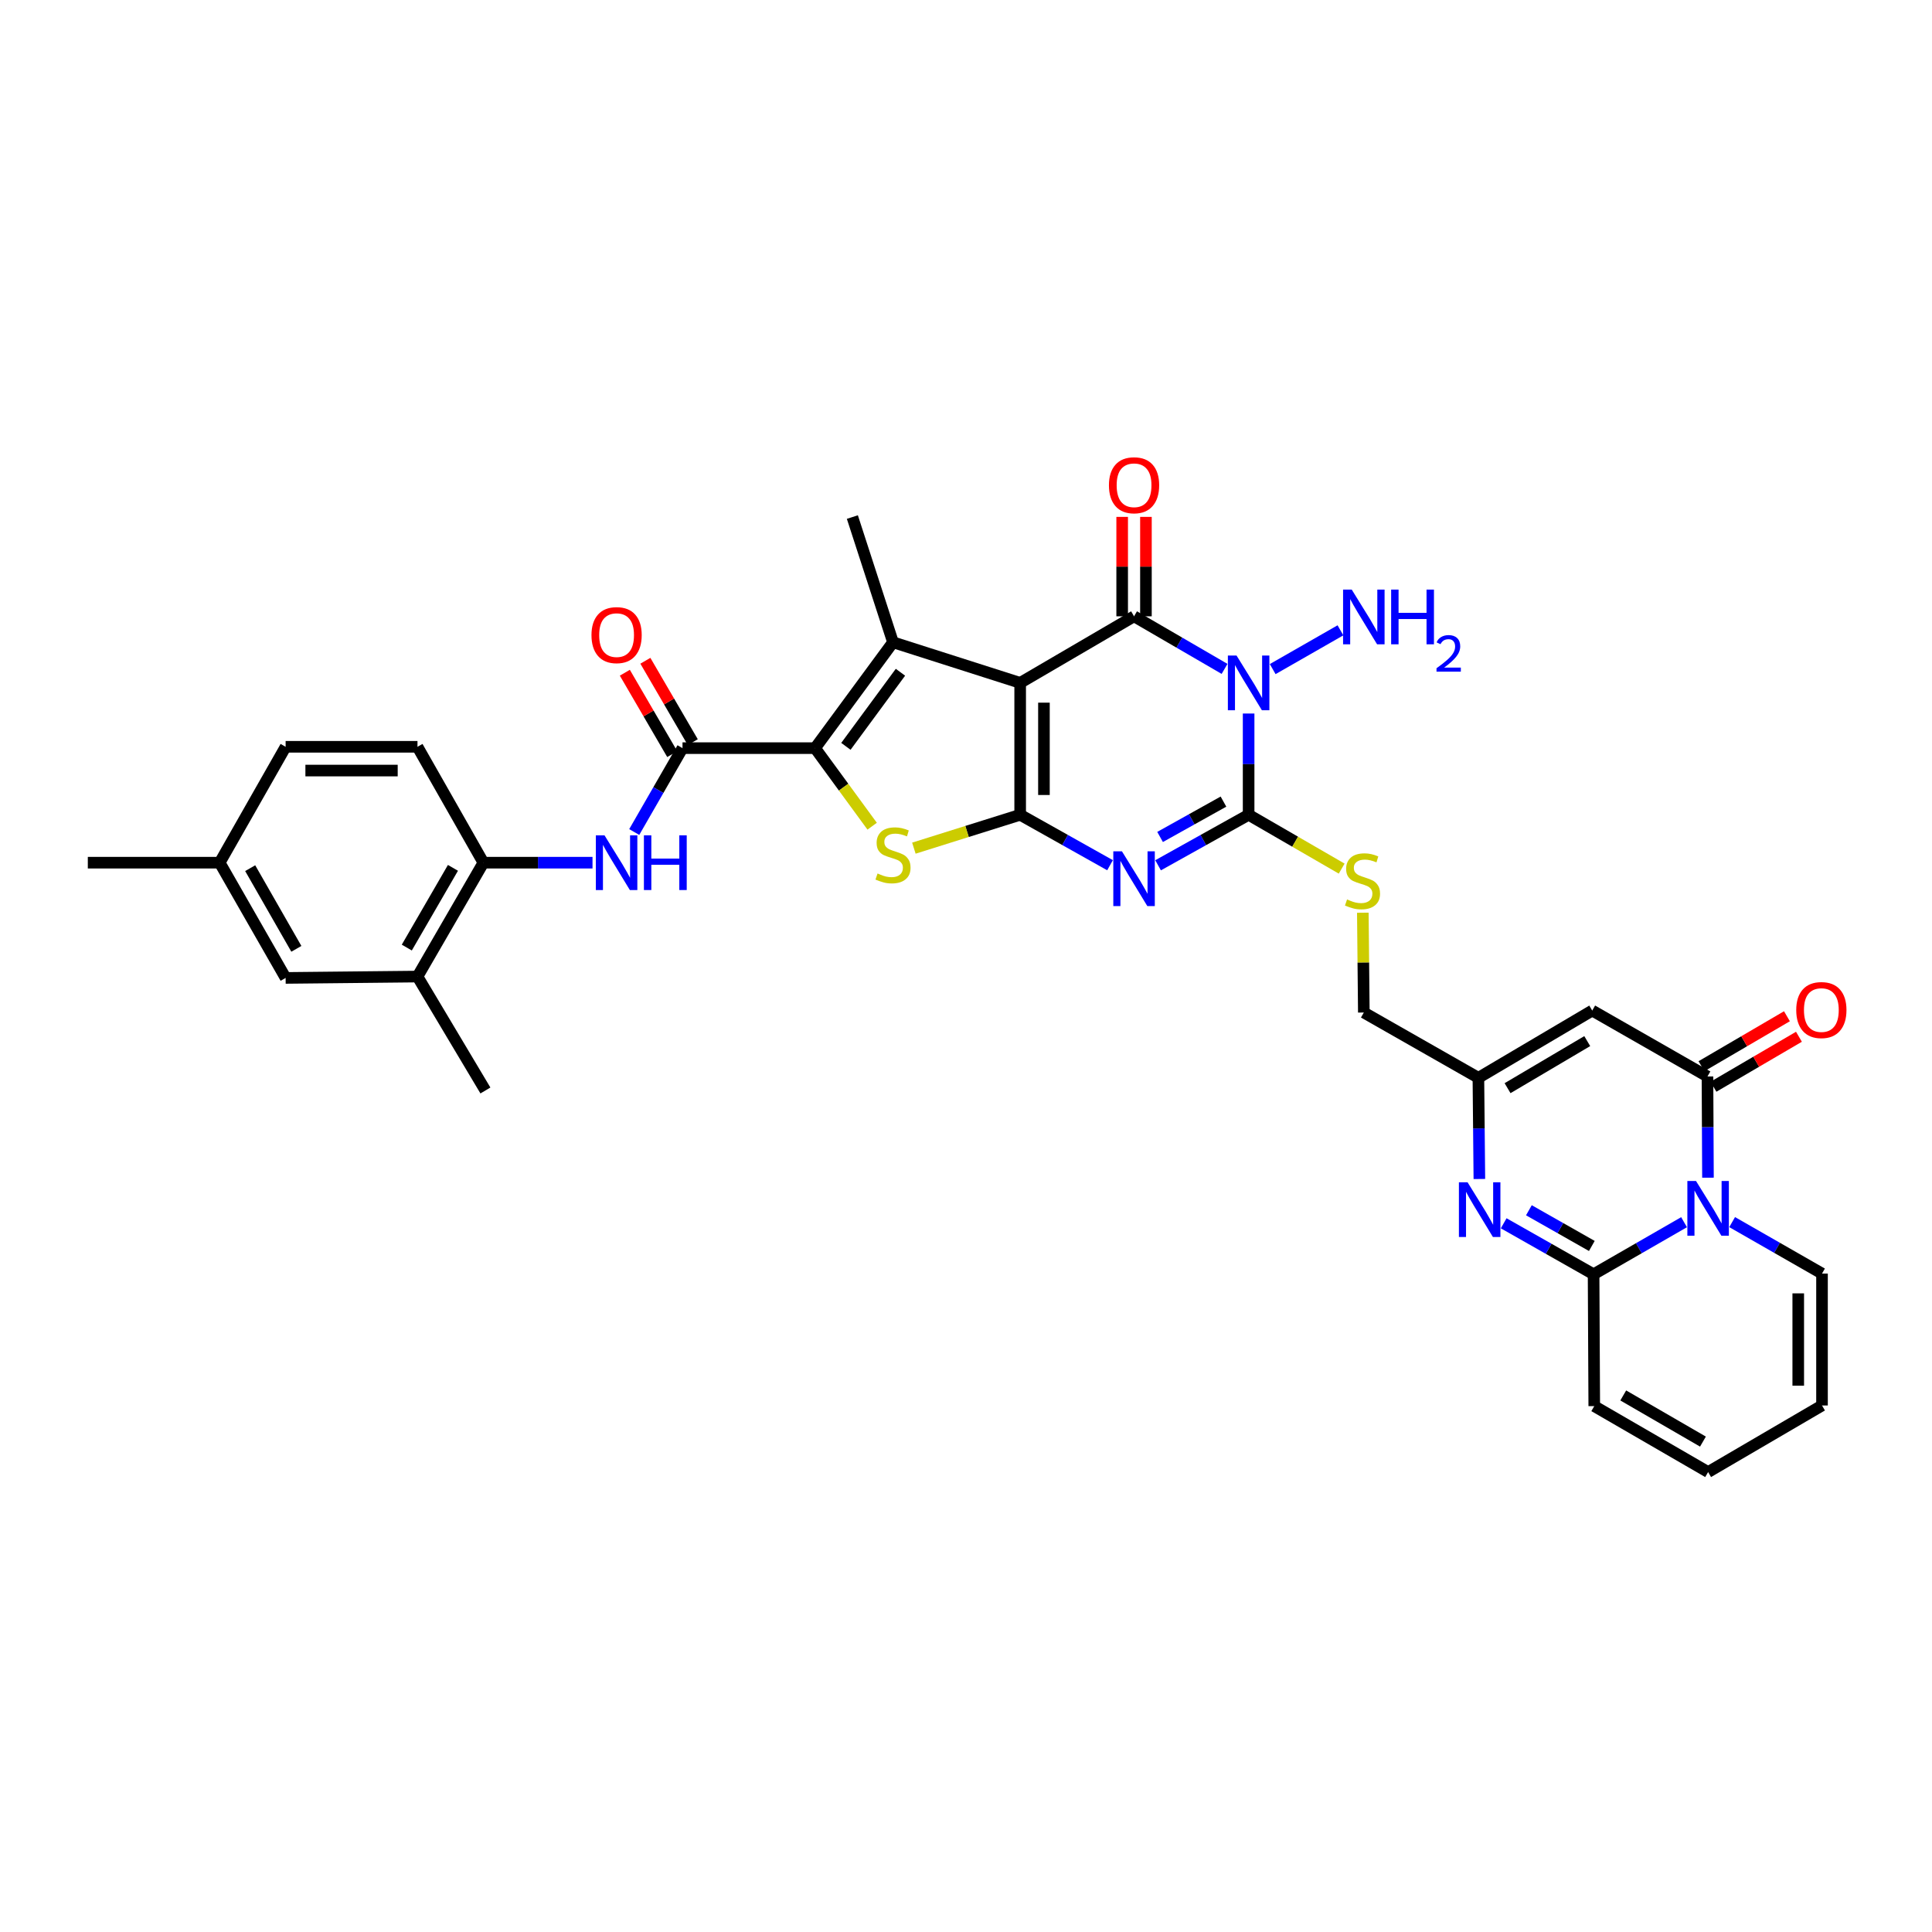 <?xml version='1.0' encoding='iso-8859-1'?>
<svg version='1.1' baseProfile='full'
              xmlns='http://www.w3.org/2000/svg'
                      xmlns:rdkit='http://www.rdkit.org/xml'
                      xmlns:xlink='http://www.w3.org/1999/xlink'
                  xml:space='preserve'
width='1000px' height='1000px' viewBox='0 0 1000 1000'>
<!-- END OF HEADER -->
<rect style='opacity:1.0;fill:#FFFFFF;stroke:none' width='1000' height='1000' x='0' y='0'> </rect>
<path class='bond-0' d='M 528.038,353.454 L 528.038,421.729' style='fill:none;fill-rule:evenodd;stroke:#000000;stroke-width:6px;stroke-linecap:butt;stroke-linejoin:miter;stroke-opacity:1' />
<path class='bond-0' d='M 540.34,363.695 L 540.34,411.487' style='fill:none;fill-rule:evenodd;stroke:#000000;stroke-width:6px;stroke-linecap:butt;stroke-linejoin:miter;stroke-opacity:1' />
<path class='bond-3' d='M 528.038,353.454 L 586.984,319.002' style='fill:none;fill-rule:evenodd;stroke:#000000;stroke-width:6px;stroke-linecap:butt;stroke-linejoin:miter;stroke-opacity:1' />
<path class='bond-5' d='M 528.038,353.454 L 462.217,332.439' style='fill:none;fill-rule:evenodd;stroke:#000000;stroke-width:6px;stroke-linecap:butt;stroke-linejoin:miter;stroke-opacity:1' />
<path class='bond-2' d='M 528.038,421.729 L 551.296,434.783' style='fill:none;fill-rule:evenodd;stroke:#000000;stroke-width:6px;stroke-linecap:butt;stroke-linejoin:miter;stroke-opacity:1' />
<path class='bond-2' d='M 551.296,434.783 L 574.554,447.837' style='fill:none;fill-rule:evenodd;stroke:#0000FF;stroke-width:6px;stroke-linecap:butt;stroke-linejoin:miter;stroke-opacity:1' />
<path class='bond-7' d='M 528.038,421.729 L 500.53,430.366' style='fill:none;fill-rule:evenodd;stroke:#000000;stroke-width:6px;stroke-linecap:butt;stroke-linejoin:miter;stroke-opacity:1' />
<path class='bond-7' d='M 500.53,430.366 L 473.021,439.003' style='fill:none;fill-rule:evenodd;stroke:#CCCC00;stroke-width:6px;stroke-linecap:butt;stroke-linejoin:miter;stroke-opacity:1' />
<path class='bond-1' d='M 633.83,346.218 L 610.407,332.61' style='fill:none;fill-rule:evenodd;stroke:#0000FF;stroke-width:6px;stroke-linecap:butt;stroke-linejoin:miter;stroke-opacity:1' />
<path class='bond-1' d='M 610.407,332.61 L 586.984,319.002' style='fill:none;fill-rule:evenodd;stroke:#000000;stroke-width:6px;stroke-linecap:butt;stroke-linejoin:miter;stroke-opacity:1' />
<path class='bond-4' d='M 646.285,369.321 L 646.285,395.525' style='fill:none;fill-rule:evenodd;stroke:#0000FF;stroke-width:6px;stroke-linecap:butt;stroke-linejoin:miter;stroke-opacity:1' />
<path class='bond-4' d='M 646.285,395.525 L 646.285,421.729' style='fill:none;fill-rule:evenodd;stroke:#000000;stroke-width:6px;stroke-linecap:butt;stroke-linejoin:miter;stroke-opacity:1' />
<path class='bond-22' d='M 658.742,346.325 L 693.815,326.254' style='fill:none;fill-rule:evenodd;stroke:#0000FF;stroke-width:6px;stroke-linecap:butt;stroke-linejoin:miter;stroke-opacity:1' />
<path class='bond-36' d='M 599.421,447.874 L 622.853,434.801' style='fill:none;fill-rule:evenodd;stroke:#0000FF;stroke-width:6px;stroke-linecap:butt;stroke-linejoin:miter;stroke-opacity:1' />
<path class='bond-36' d='M 622.853,434.801 L 646.285,421.729' style='fill:none;fill-rule:evenodd;stroke:#000000;stroke-width:6px;stroke-linecap:butt;stroke-linejoin:miter;stroke-opacity:1' />
<path class='bond-36' d='M 600.457,433.21 L 616.859,424.059' style='fill:none;fill-rule:evenodd;stroke:#0000FF;stroke-width:6px;stroke-linecap:butt;stroke-linejoin:miter;stroke-opacity:1' />
<path class='bond-36' d='M 616.859,424.059 L 633.262,414.908' style='fill:none;fill-rule:evenodd;stroke:#000000;stroke-width:6px;stroke-linecap:butt;stroke-linejoin:miter;stroke-opacity:1' />
<path class='bond-18' d='M 593.134,319.002 L 593.134,293.272' style='fill:none;fill-rule:evenodd;stroke:#000000;stroke-width:6px;stroke-linecap:butt;stroke-linejoin:miter;stroke-opacity:1' />
<path class='bond-18' d='M 593.134,293.272 L 593.134,267.541' style='fill:none;fill-rule:evenodd;stroke:#FF0000;stroke-width:6px;stroke-linecap:butt;stroke-linejoin:miter;stroke-opacity:1' />
<path class='bond-18' d='M 580.833,319.002 L 580.833,293.272' style='fill:none;fill-rule:evenodd;stroke:#000000;stroke-width:6px;stroke-linecap:butt;stroke-linejoin:miter;stroke-opacity:1' />
<path class='bond-18' d='M 580.833,293.272 L 580.833,267.541' style='fill:none;fill-rule:evenodd;stroke:#FF0000;stroke-width:6px;stroke-linecap:butt;stroke-linejoin:miter;stroke-opacity:1' />
<path class='bond-16' d='M 646.285,421.729 L 670.366,435.661' style='fill:none;fill-rule:evenodd;stroke:#000000;stroke-width:6px;stroke-linecap:butt;stroke-linejoin:miter;stroke-opacity:1' />
<path class='bond-16' d='M 670.366,435.661 L 694.448,449.594' style='fill:none;fill-rule:evenodd;stroke:#CCCC00;stroke-width:6px;stroke-linecap:butt;stroke-linejoin:miter;stroke-opacity:1' />
<path class='bond-6' d='M 462.217,332.439 L 421.881,387.236' style='fill:none;fill-rule:evenodd;stroke:#000000;stroke-width:6px;stroke-linecap:butt;stroke-linejoin:miter;stroke-opacity:1' />
<path class='bond-6' d='M 466.073,347.951 L 437.838,386.309' style='fill:none;fill-rule:evenodd;stroke:#000000;stroke-width:6px;stroke-linecap:butt;stroke-linejoin:miter;stroke-opacity:1' />
<path class='bond-30' d='M 462.217,332.439 L 441.181,267.629' style='fill:none;fill-rule:evenodd;stroke:#000000;stroke-width:6px;stroke-linecap:butt;stroke-linejoin:miter;stroke-opacity:1' />
<path class='bond-12' d='M 421.881,387.236 L 353.264,387.236' style='fill:none;fill-rule:evenodd;stroke:#000000;stroke-width:6px;stroke-linecap:butt;stroke-linejoin:miter;stroke-opacity:1' />
<path class='bond-35' d='M 421.881,387.236 L 436.655,407.439' style='fill:none;fill-rule:evenodd;stroke:#000000;stroke-width:6px;stroke-linecap:butt;stroke-linejoin:miter;stroke-opacity:1' />
<path class='bond-35' d='M 436.655,407.439 L 451.428,427.642' style='fill:none;fill-rule:evenodd;stroke:#CCCC00;stroke-width:6px;stroke-linecap:butt;stroke-linejoin:miter;stroke-opacity:1' />
<path class='bond-8' d='M 884.04,609.572 L 883.912,583.378' style='fill:none;fill-rule:evenodd;stroke:#0000FF;stroke-width:6px;stroke-linecap:butt;stroke-linejoin:miter;stroke-opacity:1' />
<path class='bond-8' d='M 883.912,583.378 L 883.783,557.184' style='fill:none;fill-rule:evenodd;stroke:#000000;stroke-width:6px;stroke-linecap:butt;stroke-linejoin:miter;stroke-opacity:1' />
<path class='bond-19' d='M 896.557,632.562 L 919.814,645.881' style='fill:none;fill-rule:evenodd;stroke:#0000FF;stroke-width:6px;stroke-linecap:butt;stroke-linejoin:miter;stroke-opacity:1' />
<path class='bond-19' d='M 919.814,645.881 L 943.071,659.2' style='fill:none;fill-rule:evenodd;stroke:#000000;stroke-width:6px;stroke-linecap:butt;stroke-linejoin:miter;stroke-opacity:1' />
<path class='bond-38' d='M 871.668,632.605 L 848.253,646.084' style='fill:none;fill-rule:evenodd;stroke:#0000FF;stroke-width:6px;stroke-linecap:butt;stroke-linejoin:miter;stroke-opacity:1' />
<path class='bond-38' d='M 848.253,646.084 L 824.838,659.562' style='fill:none;fill-rule:evenodd;stroke:#000000;stroke-width:6px;stroke-linecap:butt;stroke-linejoin:miter;stroke-opacity:1' />
<path class='bond-9' d='M 824.838,659.562 L 801.572,646.365' style='fill:none;fill-rule:evenodd;stroke:#000000;stroke-width:6px;stroke-linecap:butt;stroke-linejoin:miter;stroke-opacity:1' />
<path class='bond-9' d='M 801.572,646.365 L 778.306,633.168' style='fill:none;fill-rule:evenodd;stroke:#0000FF;stroke-width:6px;stroke-linecap:butt;stroke-linejoin:miter;stroke-opacity:1' />
<path class='bond-9' d='M 823.927,644.903 L 807.641,635.665' style='fill:none;fill-rule:evenodd;stroke:#000000;stroke-width:6px;stroke-linecap:butt;stroke-linejoin:miter;stroke-opacity:1' />
<path class='bond-9' d='M 807.641,635.665 L 791.355,626.427' style='fill:none;fill-rule:evenodd;stroke:#0000FF;stroke-width:6px;stroke-linecap:butt;stroke-linejoin:miter;stroke-opacity:1' />
<path class='bond-21' d='M 824.838,659.562 L 825.186,727.809' style='fill:none;fill-rule:evenodd;stroke:#000000;stroke-width:6px;stroke-linecap:butt;stroke-linejoin:miter;stroke-opacity:1' />
<path class='bond-10' d='M 883.783,557.184 L 824.134,523.061' style='fill:none;fill-rule:evenodd;stroke:#000000;stroke-width:6px;stroke-linecap:butt;stroke-linejoin:miter;stroke-opacity:1' />
<path class='bond-23' d='M 886.888,562.494 L 909.007,549.561' style='fill:none;fill-rule:evenodd;stroke:#000000;stroke-width:6px;stroke-linecap:butt;stroke-linejoin:miter;stroke-opacity:1' />
<path class='bond-23' d='M 909.007,549.561 L 931.127,536.628' style='fill:none;fill-rule:evenodd;stroke:#FF0000;stroke-width:6px;stroke-linecap:butt;stroke-linejoin:miter;stroke-opacity:1' />
<path class='bond-23' d='M 880.679,551.874 L 902.798,538.941' style='fill:none;fill-rule:evenodd;stroke:#000000;stroke-width:6px;stroke-linecap:butt;stroke-linejoin:miter;stroke-opacity:1' />
<path class='bond-23' d='M 902.798,538.941 L 924.917,526.008' style='fill:none;fill-rule:evenodd;stroke:#FF0000;stroke-width:6px;stroke-linecap:butt;stroke-linejoin:miter;stroke-opacity:1' />
<path class='bond-11' d='M 765.719,610.249 L 765.467,584.058' style='fill:none;fill-rule:evenodd;stroke:#0000FF;stroke-width:6px;stroke-linecap:butt;stroke-linejoin:miter;stroke-opacity:1' />
<path class='bond-11' d='M 765.467,584.058 L 765.215,557.868' style='fill:none;fill-rule:evenodd;stroke:#000000;stroke-width:6px;stroke-linecap:butt;stroke-linejoin:miter;stroke-opacity:1' />
<path class='bond-15' d='M 353.264,387.236 L 340.772,408.945' style='fill:none;fill-rule:evenodd;stroke:#000000;stroke-width:6px;stroke-linecap:butt;stroke-linejoin:miter;stroke-opacity:1' />
<path class='bond-15' d='M 340.772,408.945 L 328.28,430.653' style='fill:none;fill-rule:evenodd;stroke:#0000FF;stroke-width:6px;stroke-linecap:butt;stroke-linejoin:miter;stroke-opacity:1' />
<path class='bond-24' d='M 358.58,384.141 L 346.313,363.076' style='fill:none;fill-rule:evenodd;stroke:#000000;stroke-width:6px;stroke-linecap:butt;stroke-linejoin:miter;stroke-opacity:1' />
<path class='bond-24' d='M 346.313,363.076 L 334.045,342.012' style='fill:none;fill-rule:evenodd;stroke:#FF0000;stroke-width:6px;stroke-linecap:butt;stroke-linejoin:miter;stroke-opacity:1' />
<path class='bond-24' d='M 347.949,390.331 L 335.682,369.267' style='fill:none;fill-rule:evenodd;stroke:#000000;stroke-width:6px;stroke-linecap:butt;stroke-linejoin:miter;stroke-opacity:1' />
<path class='bond-24' d='M 335.682,369.267 L 323.415,348.203' style='fill:none;fill-rule:evenodd;stroke:#FF0000;stroke-width:6px;stroke-linecap:butt;stroke-linejoin:miter;stroke-opacity:1' />
<path class='bond-13' d='M 824.134,523.061 L 765.215,557.868' style='fill:none;fill-rule:evenodd;stroke:#000000;stroke-width:6px;stroke-linecap:butt;stroke-linejoin:miter;stroke-opacity:1' />
<path class='bond-13' d='M 821.553,538.873 L 780.31,563.238' style='fill:none;fill-rule:evenodd;stroke:#000000;stroke-width:6px;stroke-linecap:butt;stroke-linejoin:miter;stroke-opacity:1' />
<path class='bond-14' d='M 765.215,557.868 L 705.914,524.079' style='fill:none;fill-rule:evenodd;stroke:#000000;stroke-width:6px;stroke-linecap:butt;stroke-linejoin:miter;stroke-opacity:1' />
<path class='bond-17' d='M 306.684,446.523 L 278.447,446.523' style='fill:none;fill-rule:evenodd;stroke:#0000FF;stroke-width:6px;stroke-linecap:butt;stroke-linejoin:miter;stroke-opacity:1' />
<path class='bond-17' d='M 278.447,446.523 L 250.21,446.523' style='fill:none;fill-rule:evenodd;stroke:#000000;stroke-width:6px;stroke-linecap:butt;stroke-linejoin:miter;stroke-opacity:1' />
<path class='bond-28' d='M 705.397,472.418 L 705.655,498.249' style='fill:none;fill-rule:evenodd;stroke:#CCCC00;stroke-width:6px;stroke-linecap:butt;stroke-linejoin:miter;stroke-opacity:1' />
<path class='bond-28' d='M 705.655,498.249 L 705.914,524.079' style='fill:none;fill-rule:evenodd;stroke:#000000;stroke-width:6px;stroke-linecap:butt;stroke-linejoin:miter;stroke-opacity:1' />
<path class='bond-20' d='M 250.21,446.523 L 216.086,505.469' style='fill:none;fill-rule:evenodd;stroke:#000000;stroke-width:6px;stroke-linecap:butt;stroke-linejoin:miter;stroke-opacity:1' />
<path class='bond-20' d='M 234.445,449.202 L 210.558,490.464' style='fill:none;fill-rule:evenodd;stroke:#000000;stroke-width:6px;stroke-linecap:butt;stroke-linejoin:miter;stroke-opacity:1' />
<path class='bond-29' d='M 250.21,446.523 L 216.086,386.539' style='fill:none;fill-rule:evenodd;stroke:#000000;stroke-width:6px;stroke-linecap:butt;stroke-linejoin:miter;stroke-opacity:1' />
<path class='bond-26' d='M 943.071,659.2 L 943.071,727.474' style='fill:none;fill-rule:evenodd;stroke:#000000;stroke-width:6px;stroke-linecap:butt;stroke-linejoin:miter;stroke-opacity:1' />
<path class='bond-26' d='M 930.769,669.441 L 930.769,717.233' style='fill:none;fill-rule:evenodd;stroke:#000000;stroke-width:6px;stroke-linecap:butt;stroke-linejoin:miter;stroke-opacity:1' />
<path class='bond-25' d='M 216.086,505.469 L 147.839,506.173' style='fill:none;fill-rule:evenodd;stroke:#000000;stroke-width:6px;stroke-linecap:butt;stroke-linejoin:miter;stroke-opacity:1' />
<path class='bond-33' d='M 216.086,505.469 L 251.249,564.429' style='fill:none;fill-rule:evenodd;stroke:#000000;stroke-width:6px;stroke-linecap:butt;stroke-linejoin:miter;stroke-opacity:1' />
<path class='bond-27' d='M 825.186,727.809 L 884.118,761.933' style='fill:none;fill-rule:evenodd;stroke:#000000;stroke-width:6px;stroke-linecap:butt;stroke-linejoin:miter;stroke-opacity:1' />
<path class='bond-27' d='M 840.19,722.282 L 881.443,746.169' style='fill:none;fill-rule:evenodd;stroke:#000000;stroke-width:6px;stroke-linecap:butt;stroke-linejoin:miter;stroke-opacity:1' />
<path class='bond-37' d='M 147.839,506.173 L 113.702,446.523' style='fill:none;fill-rule:evenodd;stroke:#000000;stroke-width:6px;stroke-linecap:butt;stroke-linejoin:miter;stroke-opacity:1' />
<path class='bond-37' d='M 153.395,491.115 L 129.499,449.361' style='fill:none;fill-rule:evenodd;stroke:#000000;stroke-width:6px;stroke-linecap:butt;stroke-linejoin:miter;stroke-opacity:1' />
<path class='bond-39' d='M 943.071,727.474 L 884.118,761.933' style='fill:none;fill-rule:evenodd;stroke:#000000;stroke-width:6px;stroke-linecap:butt;stroke-linejoin:miter;stroke-opacity:1' />
<path class='bond-32' d='M 216.086,386.539 L 147.839,386.539' style='fill:none;fill-rule:evenodd;stroke:#000000;stroke-width:6px;stroke-linecap:butt;stroke-linejoin:miter;stroke-opacity:1' />
<path class='bond-32' d='M 205.849,398.841 L 158.076,398.841' style='fill:none;fill-rule:evenodd;stroke:#000000;stroke-width:6px;stroke-linecap:butt;stroke-linejoin:miter;stroke-opacity:1' />
<path class='bond-31' d='M 113.702,446.523 L 147.839,386.539' style='fill:none;fill-rule:evenodd;stroke:#000000;stroke-width:6px;stroke-linecap:butt;stroke-linejoin:miter;stroke-opacity:1' />
<path class='bond-34' d='M 113.702,446.523 L 45.455,446.523' style='fill:none;fill-rule:evenodd;stroke:#000000;stroke-width:6px;stroke-linecap:butt;stroke-linejoin:miter;stroke-opacity:1' />
<path  class='atom-2' d='M 640.025 339.294
L 649.305 354.294
Q 650.225 355.774, 651.705 358.454
Q 653.185 361.134, 653.265 361.294
L 653.265 339.294
L 657.025 339.294
L 657.025 367.614
L 653.145 367.614
L 643.185 351.214
Q 642.025 349.294, 640.785 347.094
Q 639.585 344.894, 639.225 344.214
L 639.225 367.614
L 635.545 367.614
L 635.545 339.294
L 640.025 339.294
' fill='#0000FF'/>
<path  class='atom-3' d='M 580.724 440.653
L 590.004 455.653
Q 590.924 457.133, 592.404 459.813
Q 593.884 462.493, 593.964 462.653
L 593.964 440.653
L 597.724 440.653
L 597.724 468.973
L 593.844 468.973
L 583.884 452.573
Q 582.724 450.653, 581.484 448.453
Q 580.284 446.253, 579.924 445.573
L 579.924 468.973
L 576.244 468.973
L 576.244 440.653
L 580.724 440.653
' fill='#0000FF'/>
<path  class='atom-8' d='M 454.217 452.116
Q 454.537 452.236, 455.857 452.796
Q 457.177 453.356, 458.617 453.716
Q 460.097 454.036, 461.537 454.036
Q 464.217 454.036, 465.777 452.756
Q 467.337 451.436, 467.337 449.156
Q 467.337 447.596, 466.537 446.636
Q 465.777 445.676, 464.577 445.156
Q 463.377 444.636, 461.377 444.036
Q 458.857 443.276, 457.337 442.556
Q 455.857 441.836, 454.777 440.316
Q 453.737 438.796, 453.737 436.236
Q 453.737 432.676, 456.137 430.476
Q 458.577 428.276, 463.377 428.276
Q 466.657 428.276, 470.377 429.836
L 469.457 432.916
Q 466.057 431.516, 463.497 431.516
Q 460.737 431.516, 459.217 432.676
Q 457.697 433.796, 457.737 435.756
Q 457.737 437.276, 458.497 438.196
Q 459.297 439.116, 460.417 439.636
Q 461.577 440.156, 463.497 440.756
Q 466.057 441.556, 467.577 442.356
Q 469.097 443.156, 470.177 444.796
Q 471.297 446.396, 471.297 449.156
Q 471.297 453.076, 468.657 455.196
Q 466.057 457.276, 461.697 457.276
Q 459.177 457.276, 457.257 456.716
Q 455.377 456.196, 453.137 455.276
L 454.217 452.116
' fill='#CCCC00'/>
<path  class='atom-9' d='M 877.858 611.278
L 887.138 626.278
Q 888.058 627.758, 889.538 630.438
Q 891.018 633.118, 891.098 633.278
L 891.098 611.278
L 894.858 611.278
L 894.858 639.598
L 890.978 639.598
L 881.018 623.198
Q 879.858 621.278, 878.618 619.078
Q 877.418 616.878, 877.058 616.198
L 877.058 639.598
L 873.378 639.598
L 873.378 611.278
L 877.858 611.278
' fill='#0000FF'/>
<path  class='atom-12' d='M 759.611 611.955
L 768.891 626.955
Q 769.811 628.435, 771.291 631.115
Q 772.771 633.795, 772.851 633.955
L 772.851 611.955
L 776.611 611.955
L 776.611 640.275
L 772.731 640.275
L 762.771 623.875
Q 761.611 621.955, 760.371 619.755
Q 759.171 617.555, 758.811 616.875
L 758.811 640.275
L 755.131 640.275
L 755.131 611.955
L 759.611 611.955
' fill='#0000FF'/>
<path  class='atom-16' d='M 312.888 432.363
L 322.168 447.363
Q 323.088 448.843, 324.568 451.523
Q 326.048 454.203, 326.128 454.363
L 326.128 432.363
L 329.888 432.363
L 329.888 460.683
L 326.008 460.683
L 316.048 444.283
Q 314.888 442.363, 313.648 440.163
Q 312.448 437.963, 312.088 437.283
L 312.088 460.683
L 308.408 460.683
L 308.408 432.363
L 312.888 432.363
' fill='#0000FF'/>
<path  class='atom-16' d='M 333.288 432.363
L 337.128 432.363
L 337.128 444.403
L 351.608 444.403
L 351.608 432.363
L 355.448 432.363
L 355.448 460.683
L 351.608 460.683
L 351.608 447.603
L 337.128 447.603
L 337.128 460.683
L 333.288 460.683
L 333.288 432.363
' fill='#0000FF'/>
<path  class='atom-17' d='M 697.231 465.552
Q 697.551 465.672, 698.871 466.232
Q 700.191 466.792, 701.631 467.152
Q 703.111 467.472, 704.551 467.472
Q 707.231 467.472, 708.791 466.192
Q 710.351 464.872, 710.351 462.592
Q 710.351 461.032, 709.551 460.072
Q 708.791 459.112, 707.591 458.592
Q 706.391 458.072, 704.391 457.472
Q 701.871 456.712, 700.351 455.992
Q 698.871 455.272, 697.791 453.752
Q 696.751 452.232, 696.751 449.672
Q 696.751 446.112, 699.151 443.912
Q 701.591 441.712, 706.391 441.712
Q 709.671 441.712, 713.391 443.272
L 712.471 446.352
Q 709.071 444.952, 706.511 444.952
Q 703.751 444.952, 702.231 446.112
Q 700.711 447.232, 700.751 449.192
Q 700.751 450.712, 701.511 451.632
Q 702.311 452.552, 703.431 453.072
Q 704.591 453.592, 706.511 454.192
Q 709.071 454.992, 710.591 455.792
Q 712.111 456.592, 713.191 458.232
Q 714.311 459.832, 714.311 462.592
Q 714.311 466.512, 711.671 468.632
Q 709.071 470.712, 704.711 470.712
Q 702.191 470.712, 700.271 470.152
Q 698.391 469.632, 696.151 468.712
L 697.231 465.552
' fill='#CCCC00'/>
<path  class='atom-19' d='M 573.984 251.163
Q 573.984 244.363, 577.344 240.563
Q 580.704 236.763, 586.984 236.763
Q 593.264 236.763, 596.624 240.563
Q 599.984 244.363, 599.984 251.163
Q 599.984 258.043, 596.584 261.963
Q 593.184 265.843, 586.984 265.843
Q 580.744 265.843, 577.344 261.963
Q 573.984 258.083, 573.984 251.163
M 586.984 262.643
Q 591.304 262.643, 593.624 259.763
Q 595.984 256.843, 595.984 251.163
Q 595.984 245.603, 593.624 242.803
Q 591.304 239.963, 586.984 239.963
Q 582.664 239.963, 580.304 242.763
Q 577.984 245.563, 577.984 251.163
Q 577.984 256.883, 580.304 259.763
Q 582.664 262.643, 586.984 262.643
' fill='#FF0000'/>
<path  class='atom-23' d='M 699.654 305.17
L 708.934 320.17
Q 709.854 321.65, 711.334 324.33
Q 712.814 327.01, 712.894 327.17
L 712.894 305.17
L 716.654 305.17
L 716.654 333.49
L 712.774 333.49
L 702.814 317.09
Q 701.654 315.17, 700.414 312.97
Q 699.214 310.77, 698.854 310.09
L 698.854 333.49
L 695.174 333.49
L 695.174 305.17
L 699.654 305.17
' fill='#0000FF'/>
<path  class='atom-23' d='M 720.054 305.17
L 723.894 305.17
L 723.894 317.21
L 738.374 317.21
L 738.374 305.17
L 742.214 305.17
L 742.214 333.49
L 738.374 333.49
L 738.374 320.41
L 723.894 320.41
L 723.894 333.49
L 720.054 333.49
L 720.054 305.17
' fill='#0000FF'/>
<path  class='atom-23' d='M 743.587 332.497
Q 744.273 330.728, 745.91 329.751
Q 747.547 328.748, 749.817 328.748
Q 752.642 328.748, 754.226 330.279
Q 755.81 331.81, 755.81 334.53
Q 755.81 337.302, 753.751 339.889
Q 751.718 342.476, 747.494 345.538
L 756.127 345.538
L 756.127 347.65
L 743.534 347.65
L 743.534 345.882
Q 747.019 343.4, 749.078 341.552
Q 751.164 339.704, 752.167 338.041
Q 753.17 336.378, 753.17 334.662
Q 753.17 332.866, 752.272 331.863
Q 751.375 330.86, 749.817 330.86
Q 748.312 330.86, 747.309 331.467
Q 746.306 332.074, 745.593 333.421
L 743.587 332.497
' fill='#0000FF'/>
<path  class='atom-24' d='M 929.729 522.799
Q 929.729 515.999, 933.089 512.199
Q 936.449 508.399, 942.729 508.399
Q 949.009 508.399, 952.369 512.199
Q 955.729 515.999, 955.729 522.799
Q 955.729 529.679, 952.329 533.599
Q 948.929 537.479, 942.729 537.479
Q 936.489 537.479, 933.089 533.599
Q 929.729 529.719, 929.729 522.799
M 942.729 534.279
Q 947.049 534.279, 949.369 531.399
Q 951.729 528.479, 951.729 522.799
Q 951.729 517.239, 949.369 514.439
Q 947.049 511.599, 942.729 511.599
Q 938.409 511.599, 936.049 514.399
Q 933.729 517.199, 933.729 522.799
Q 933.729 528.519, 936.049 531.399
Q 938.409 534.279, 942.729 534.279
' fill='#FF0000'/>
<path  class='atom-25' d='M 306.148 328.732
Q 306.148 321.932, 309.508 318.132
Q 312.868 314.332, 319.148 314.332
Q 325.428 314.332, 328.788 318.132
Q 332.148 321.932, 332.148 328.732
Q 332.148 335.612, 328.748 339.532
Q 325.348 343.412, 319.148 343.412
Q 312.908 343.412, 309.508 339.532
Q 306.148 335.652, 306.148 328.732
M 319.148 340.212
Q 323.468 340.212, 325.788 337.332
Q 328.148 334.412, 328.148 328.732
Q 328.148 323.172, 325.788 320.372
Q 323.468 317.532, 319.148 317.532
Q 314.828 317.532, 312.468 320.332
Q 310.148 323.132, 310.148 328.732
Q 310.148 334.452, 312.468 337.332
Q 314.828 340.212, 319.148 340.212
' fill='#FF0000'/>
</svg>
